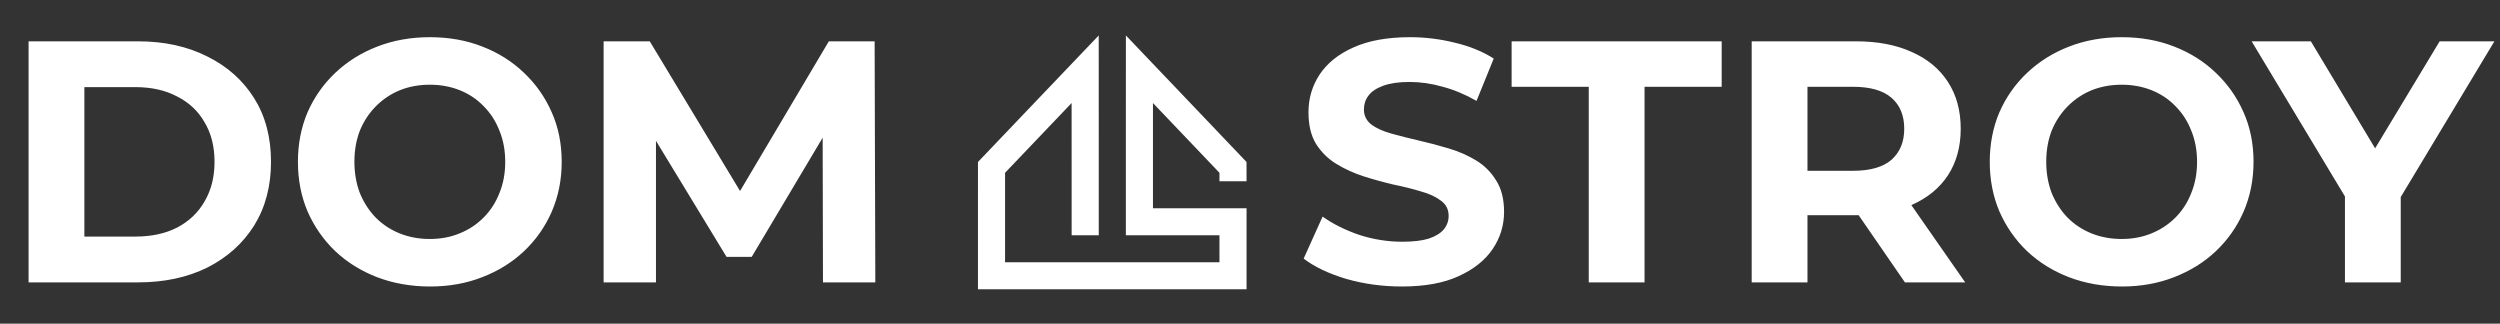 <?xml version="1.0" encoding="UTF-8"?> <svg xmlns="http://www.w3.org/2000/svg" width="363" height="47" viewBox="0 0 363 47" fill="none"><rect x="0" y="0" width="363" height="47" fill="#333333" stroke="none"/> <path d="M4.15 41V6H20.05C23.85 6 27.2 6.733 30.1 8.2C33 9.633 35.267 11.65 36.9 14.25C38.533 16.85 39.35 19.933 39.35 23.5C39.35 27.033 38.533 30.117 36.9 32.75C35.267 35.35 33 37.383 30.1 38.85C27.2 40.283 23.85 41 20.05 41H4.15ZM12.25 34.35H19.65C21.983 34.35 24 33.917 25.7 33.05C27.433 32.15 28.767 30.883 29.7 29.25C30.667 27.617 31.15 25.7 31.15 23.5C31.15 21.267 30.667 19.35 29.7 17.75C28.767 16.117 27.433 14.867 25.7 14C24 13.1 21.983 12.65 19.65 12.65H12.25V34.35ZM62.459 41.6C59.692 41.6 57.125 41.15 54.759 40.25C52.425 39.35 50.392 38.083 48.659 36.45C46.959 34.817 45.625 32.9 44.659 30.7C43.725 28.5 43.259 26.1 43.259 23.5C43.259 20.9 43.725 18.5 44.659 16.3C45.625 14.1 46.975 12.183 48.709 10.55C50.442 8.917 52.475 7.65 54.809 6.75C57.142 5.85 59.675 5.4 62.409 5.4C65.175 5.4 67.709 5.85 70.009 6.75C72.342 7.65 74.359 8.917 76.059 10.55C77.792 12.183 79.142 14.1 80.109 16.3C81.075 18.467 81.559 20.867 81.559 23.5C81.559 26.1 81.075 28.517 80.109 30.75C79.142 32.95 77.792 34.867 76.059 36.5C74.359 38.1 72.342 39.35 70.009 40.25C67.709 41.15 65.192 41.6 62.459 41.6ZM62.409 34.7C63.975 34.7 65.409 34.433 66.709 33.9C68.042 33.367 69.209 32.6 70.209 31.6C71.209 30.6 71.975 29.417 72.509 28.05C73.075 26.683 73.359 25.167 73.359 23.5C73.359 21.833 73.075 20.317 72.509 18.95C71.975 17.583 71.209 16.4 70.209 15.4C69.242 14.4 68.092 13.633 66.759 13.1C65.425 12.567 63.975 12.3 62.409 12.3C60.842 12.3 59.392 12.567 58.059 13.1C56.759 13.633 55.609 14.4 54.609 15.4C53.609 16.4 52.825 17.583 52.259 18.95C51.725 20.317 51.459 21.833 51.459 23.5C51.459 25.133 51.725 26.65 52.259 28.05C52.825 29.417 53.592 30.6 54.559 31.6C55.559 32.6 56.725 33.367 58.059 33.9C59.392 34.433 60.842 34.7 62.409 34.7ZM87.646 41V6H94.346L109.246 30.7H105.696L120.346 6H126.996L127.096 41H119.496L119.446 17.65H120.846L109.146 37.3H105.496L93.546 17.65H95.246V41H87.646ZM203.541 41.6C200.741 41.6 198.057 41.233 195.491 40.5C192.924 39.733 190.857 38.75 189.291 37.55L192.041 31.45C193.541 32.517 195.307 33.4 197.341 34.1C199.407 34.767 201.491 35.1 203.591 35.1C205.191 35.1 206.474 34.95 207.441 34.65C208.441 34.317 209.174 33.867 209.641 33.3C210.107 32.733 210.341 32.083 210.341 31.35C210.341 30.417 209.974 29.683 209.241 29.15C208.507 28.583 207.541 28.133 206.341 27.8C205.141 27.433 203.807 27.1 202.341 26.8C200.907 26.467 199.457 26.067 197.991 25.6C196.557 25.133 195.241 24.533 194.041 23.8C192.841 23.067 191.857 22.1 191.091 20.9C190.357 19.7 189.991 18.167 189.991 16.3C189.991 14.3 190.524 12.483 191.591 10.85C192.691 9.183 194.324 7.867 196.491 6.9C198.691 5.9 201.441 5.4 204.741 5.4C206.941 5.4 209.107 5.667 211.241 6.2C213.374 6.7 215.257 7.467 216.891 8.5L214.391 14.65C212.757 13.717 211.124 13.033 209.491 12.6C207.857 12.133 206.257 11.9 204.691 11.9C203.124 11.9 201.841 12.083 200.841 12.45C199.841 12.817 199.124 13.3 198.691 13.9C198.257 14.467 198.041 15.133 198.041 15.9C198.041 16.8 198.407 17.533 199.141 18.1C199.874 18.633 200.841 19.067 202.041 19.4C203.241 19.733 204.557 20.067 205.991 20.4C207.457 20.733 208.907 21.117 210.341 21.55C211.807 21.983 213.141 22.567 214.341 23.3C215.541 24.033 216.507 25 217.241 26.2C218.007 27.4 218.391 28.917 218.391 30.75C218.391 32.717 217.841 34.517 216.741 36.15C215.641 37.783 213.991 39.1 211.791 40.1C209.624 41.1 206.874 41.6 203.541 41.6ZM230.687 41V12.6H219.487V6H249.987V12.6H238.787V41H230.687ZM254.345 41V6H269.495C272.629 6 275.329 6.517 277.595 7.55C279.862 8.55 281.612 10 282.845 11.9C284.079 13.8 284.695 16.067 284.695 18.7C284.695 21.3 284.079 23.55 282.845 25.45C281.612 27.317 279.862 28.75 277.595 29.75C275.329 30.75 272.629 31.25 269.495 31.25H258.845L262.445 27.7V41H254.345ZM276.595 41L267.845 28.3H276.495L285.345 41H276.595ZM262.445 28.6L258.845 24.8H269.045C271.545 24.8 273.412 24.267 274.645 23.2C275.879 22.1 276.495 20.6 276.495 18.7C276.495 16.767 275.879 15.267 274.645 14.2C273.412 13.133 271.545 12.6 269.045 12.6H258.845L262.445 8.75V28.6ZM308.113 41.6C305.346 41.6 302.78 41.15 300.413 40.25C298.08 39.35 296.046 38.083 294.313 36.45C292.613 34.817 291.28 32.9 290.313 30.7C289.38 28.5 288.913 26.1 288.913 23.5C288.913 20.9 289.38 18.5 290.313 16.3C291.28 14.1 292.63 12.183 294.363 10.55C296.096 8.917 298.13 7.65 300.463 6.75C302.796 5.85 305.33 5.4 308.063 5.4C310.83 5.4 313.363 5.85 315.663 6.75C317.996 7.65 320.013 8.917 321.713 10.55C323.446 12.183 324.796 14.1 325.763 16.3C326.73 18.467 327.213 20.867 327.213 23.5C327.213 26.1 326.73 28.517 325.763 30.75C324.796 32.95 323.446 34.867 321.713 36.5C320.013 38.1 317.996 39.35 315.663 40.25C313.363 41.15 310.846 41.6 308.113 41.6ZM308.063 34.7C309.63 34.7 311.063 34.433 312.363 33.9C313.696 33.367 314.863 32.6 315.863 31.6C316.863 30.6 317.63 29.417 318.163 28.05C318.73 26.683 319.013 25.167 319.013 23.5C319.013 21.833 318.73 20.317 318.163 18.95C317.63 17.583 316.863 16.4 315.863 15.4C314.896 14.4 313.746 13.633 312.413 13.1C311.08 12.567 309.63 12.3 308.063 12.3C306.496 12.3 305.046 12.567 303.713 13.1C302.413 13.633 301.263 14.4 300.263 15.4C299.263 16.4 298.48 17.583 297.913 18.95C297.38 20.317 297.113 21.833 297.113 23.5C297.113 25.133 297.38 26.65 297.913 28.05C298.48 29.417 299.246 30.6 300.213 31.6C301.213 32.6 302.38 33.367 303.713 33.9C305.046 34.433 306.496 34.7 308.063 34.7ZM340.487 41V26.7L342.337 31.6L326.937 6H335.537L347.337 25.65H342.387L354.237 6H362.187L346.787 31.6L348.587 26.7V41H340.487Z" fill="white"></path> <path d="M150.764 14.333L142.001 23.521L142 32.76V42H161.5H181V36.121V30.242H174.205H167.41V22.604V14.964L167.5 15.056C167.551 15.107 169.724 17.384 172.328 20.118L177.065 25.089V25.705V26.323H179.032H181L180.997 24.92L180.993 23.518L172.24 14.332C167.424 9.28 163.483 5.147 163.48 5.147C163.477 5.147 163.474 11.675 163.474 19.654V34.162H170.269H177.065V36.121V38.081H161.5H145.935V31.584V25.089L150.767 20.024L155.597 14.959L155.601 24.561L155.603 34.162H157.571H159.539V19.654C159.539 11.675 159.536 5.147 159.534 5.147C159.531 5.147 155.585 9.282 150.764 14.333Z" fill="white"></path> </svg> 
